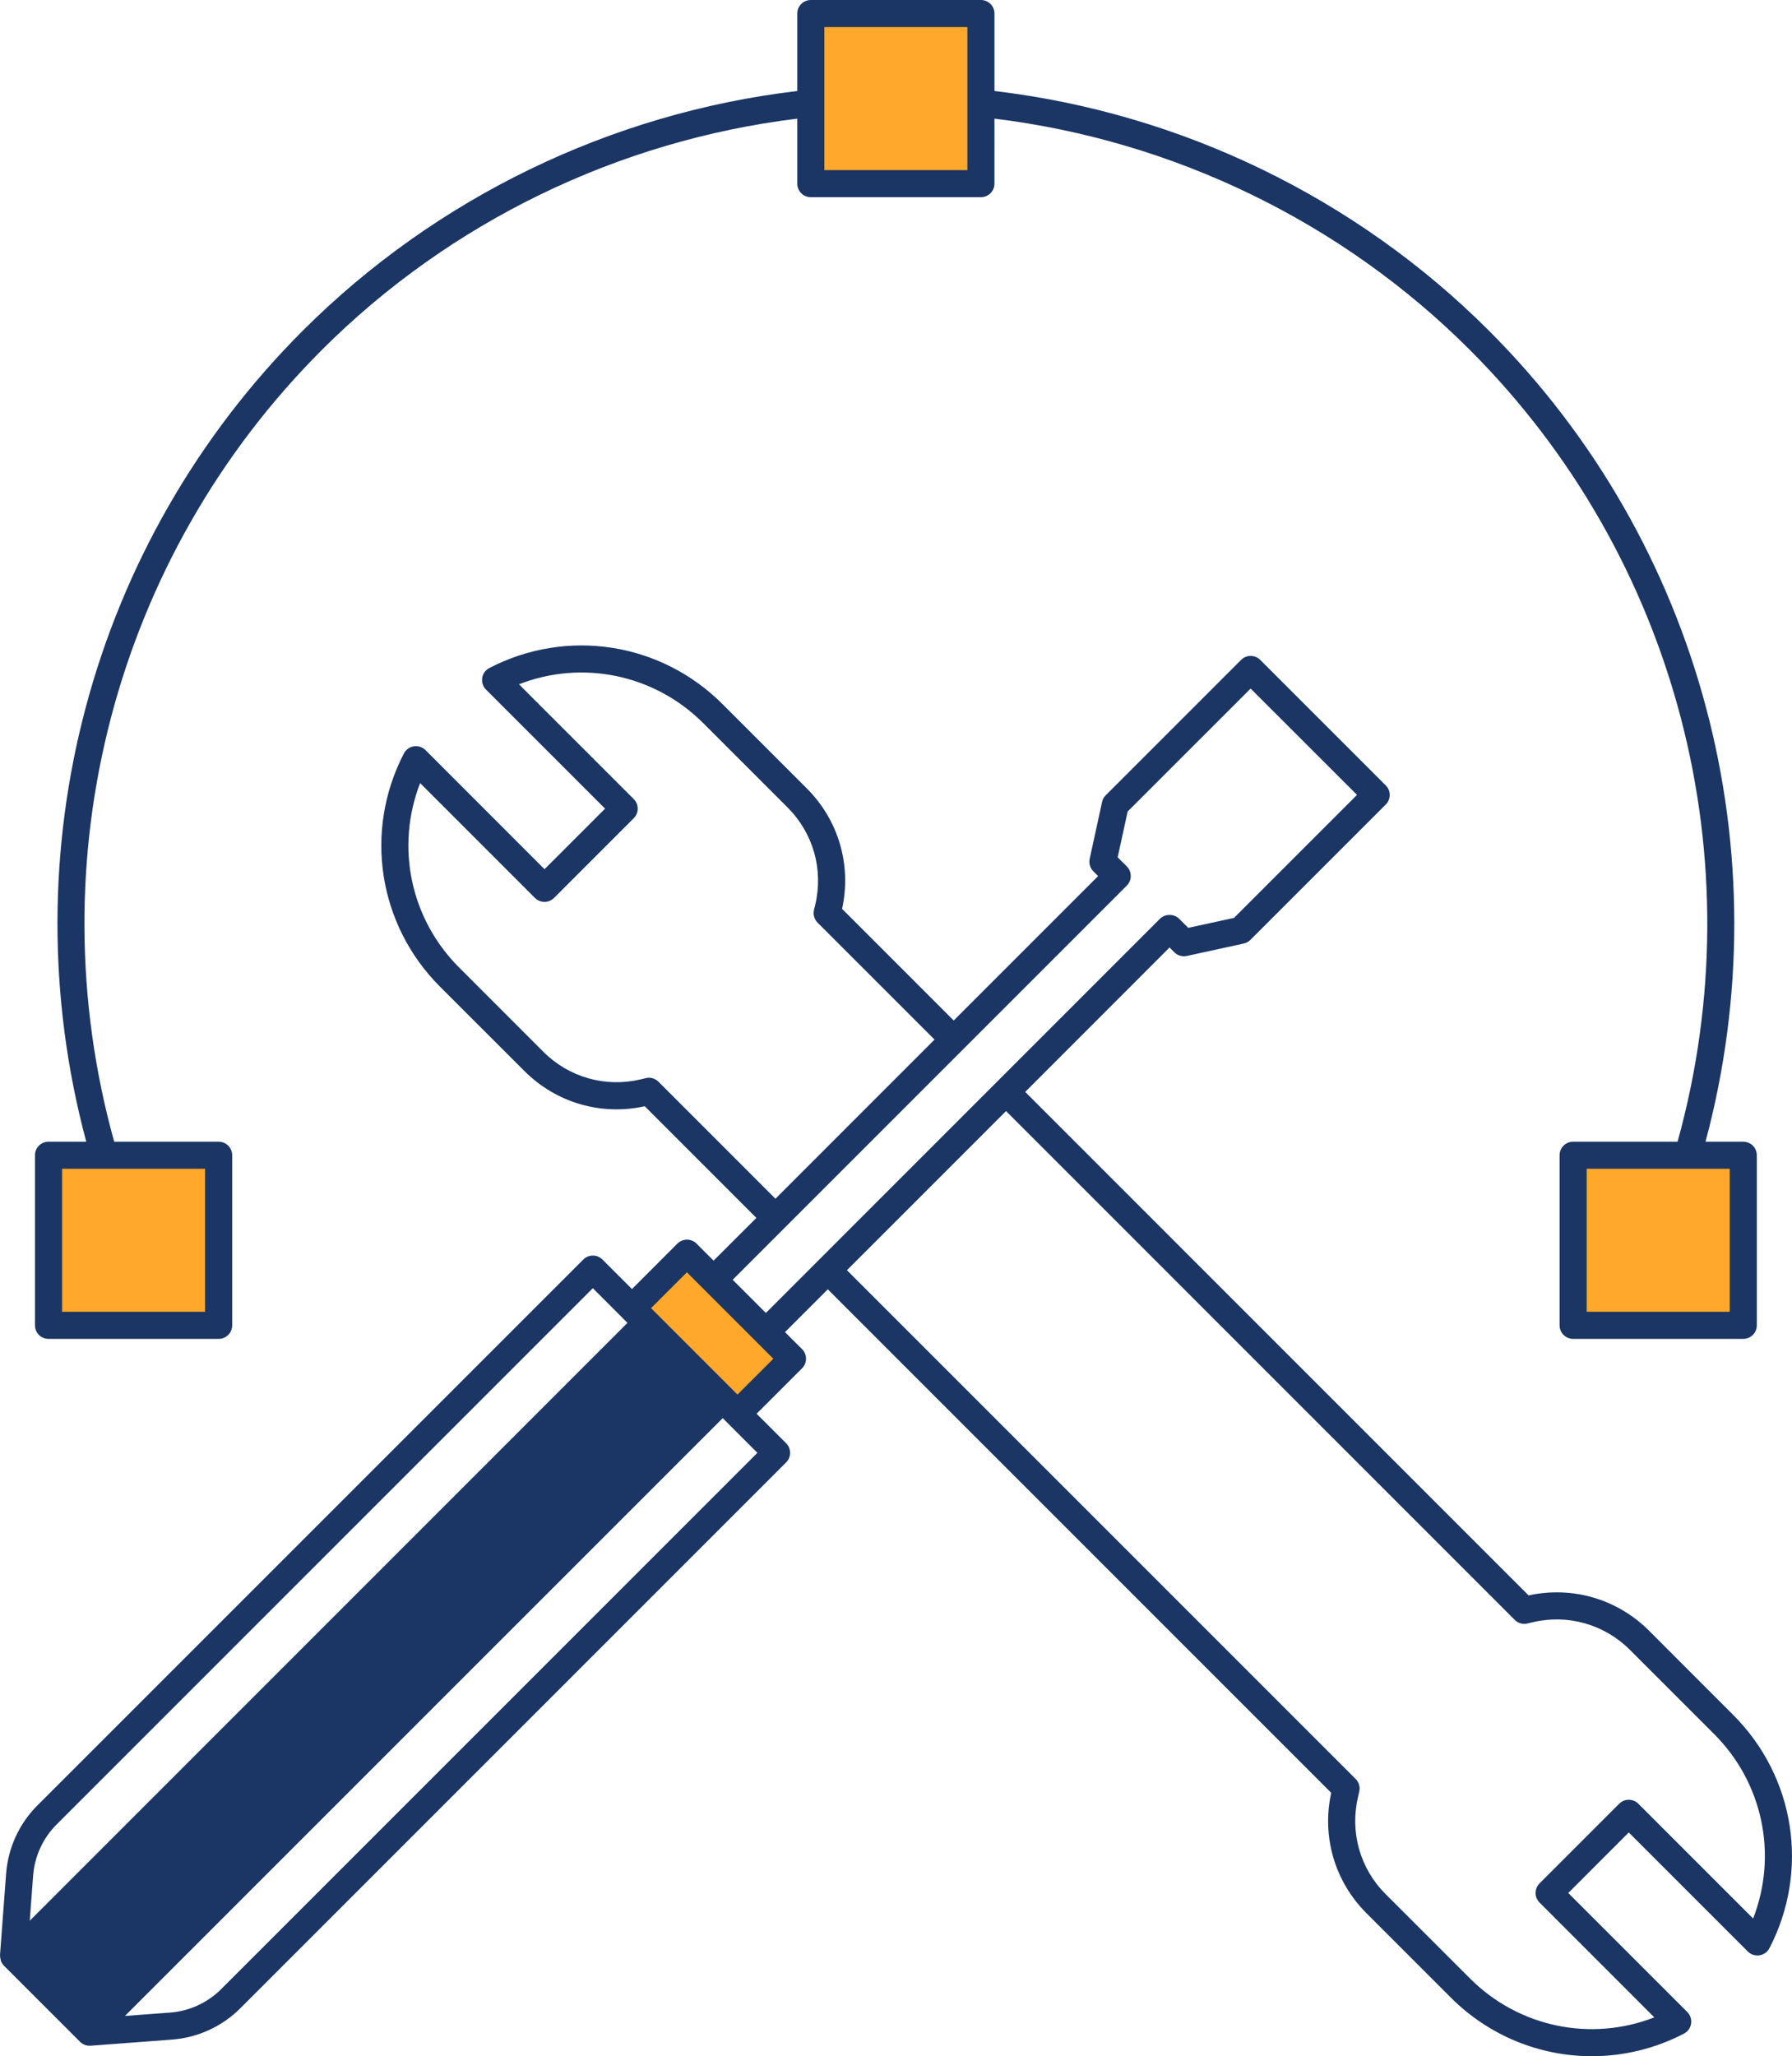<?xml version="1.0" encoding="utf-8"?>
<!-- Generator: Adobe Illustrator 16.0.0, SVG Export Plug-In . SVG Version: 6.00 Build 0)  -->
<!DOCTYPE svg PUBLIC "-//W3C//DTD SVG 1.1//EN" "http://www.w3.org/Graphics/SVG/1.1/DTD/svg11.dtd">
<svg version="1.1" id="illust" xmlns="http://www.w3.org/2000/svg" xmlns:xlink="http://www.w3.org/1999/xlink" x="0px" y="0px"
	 width="83.354px" height="95.634px" viewBox="0 0 83.354 95.634" enable-background="new 0 0 83.354 95.634" xml:space="preserve">
<rect x="37.905" y="0.83" fill="#FFA82B" width="7.667" height="7.916"/>
<rect x="2.155" y="54.08" fill="#FFA82B" width="8" height="7.583"/>
<rect x="73.405" y="54.08" fill="#FFA82B" width="7.667" height="7.583"/>
<polygon fill="#FFA82B" points="32.437,58.538 29.593,60.913 34.374,65.726 36.655,63.538 "/>
<polygon fill="#1B3664" points="29.593,61.663 0.593,90.726 3.968,94.538 33.405,65.288 "/>
<g id="XMLID_150_">
	<path id="XMLID_156_" fill="#1B3664" d="M80.621,79.763l-3.916-3.919c-1.478-1.477-3.566-2.086-5.604-1.643L47.687,50.785
		l6.714-6.718l0.223,0.225c0.151,0.149,0.372,0.215,0.581,0.169l2.645-0.577c0.119-0.025,0.227-0.086,0.312-0.17l6.296-6.296
		c0.118-0.118,0.185-0.277,0.185-0.445c0-0.167-0.066-0.326-0.185-0.444l-5.838-5.838c-0.247-0.246-0.645-0.246-0.891,0
		l-6.296,6.296c-0.085,0.083-0.144,0.191-0.17,0.31l-0.577,2.646c-0.046,0.21,0.02,0.429,0.17,0.58l0.222,0.223l-6.717,6.717
		l-5.192-5.193c0.446-2.035-0.162-4.124-1.642-5.602l-3.919-3.919c-2.876-2.877-7.234-3.552-10.847-1.68
		c-0.178,0.094-0.302,0.264-0.332,0.462c-0.03,0.199,0.035,0.4,0.178,0.543l5.537,5.536l-2.816,2.816l-5.536-5.539
		c-0.143-0.143-0.344-0.205-0.541-0.176c-0.199,0.031-0.371,0.154-0.465,0.332c-1.871,3.61-1.196,7.97,1.681,10.847l3.919,3.917
		c1.479,1.48,3.565,2.092,5.604,1.644l5.191,5.193l-1.99,1.989l-0.791-0.793c-0.246-0.246-0.645-0.246-0.892,0l-2.112,2.113
		l-1.373-1.373c-0.246-0.246-0.645-0.246-0.891,0L1.74,83.97c-0.85,0.848-1.364,1.975-1.456,3.174L0,90.931
		c-0.001,0.009,0.004,0.016,0.004,0.024c-0.003,0.061,0.011,0.119,0.025,0.179c0.005,0.023,0.005,0.048,0.014,0.07
		c0.03,0.08,0.076,0.155,0.14,0.22l3.539,3.538c0.06,0.06,0.129,0.106,0.206,0.137c0.077,0.032,0.158,0.048,0.238,0.048
		c0.017,0,0.032,0,0.047-0.001l3.79-0.285c1.197-0.091,2.324-0.607,3.174-1.456l25.39-25.389c0.245-0.247,0.245-0.645,0-0.891
		l-1.374-1.373l2.115-2.113c0.245-0.245,0.245-0.645,0-0.89l-0.794-0.792l1.991-1.991l23.416,23.417
		c-0.448,2.038,0.163,4.127,1.643,5.603l3.918,3.919c1.792,1.792,4.158,2.729,6.563,2.729c1.455,0,2.923-0.344,4.284-1.051
		c0.179-0.092,0.302-0.264,0.332-0.462c0.03-0.197-0.035-0.4-0.177-0.542l-5.537-5.536l2.814-2.816l5.538,5.538
		c0.144,0.143,0.344,0.206,0.541,0.176c0.2-0.029,0.37-0.152,0.464-0.33C84.176,86.998,83.501,82.641,80.621,79.763z M30.63,50.312
		c-0.153-0.153-0.376-0.223-0.589-0.168l-0.247,0.059c-1.638,0.385-3.328-0.095-4.521-1.285l-3.917-3.919
		c-2.278-2.277-2.96-5.63-1.814-8.578l5.339,5.34c0.247,0.246,0.645,0.246,0.892,0l3.705-3.706c0.246-0.245,0.246-0.645,0-0.89
		l-5.339-5.339c2.948-1.149,6.301-0.466,8.578,1.813l3.918,3.918c1.191,1.19,1.672,2.879,1.286,4.52l-0.059,0.245
		c-0.05,0.212,0.015,0.437,0.167,0.59l5.44,5.439l-7.4,7.401L30.63,50.312z M4.166,93.626L1.52,90.978l28.559-28.56l2.648,2.647
		L4.166,93.626z M2.631,84.858l24.944-24.944l1.373,1.373l0.238,0.24L1.384,89.333l0.157-2.096
		C1.608,86.339,1.995,85.494,2.631,84.858z M10.286,92.515c-0.636,0.636-1.48,1.022-2.378,1.09l-2.096,0.156l27.805-27.804
		l0.241,0.241l1.372,1.372L10.286,92.515z M34.303,64.861l-4.02-4.02l1.668-1.667l4.02,4.02L34.303,64.861z M34.08,59.522
		l2.432-2.433c0.002-0.001,0.002-0.001,0.004-0.002c0.001-0.002,0.001-0.003,0.001-0.003l15.896-15.896
		c0.245-0.246,0.245-0.645,0-0.892l-0.426-0.423l0.465-2.13l5.72-5.719l4.949,4.946l-5.722,5.721l-2.128,0.463l-0.425-0.423
		c-0.235-0.237-0.654-0.237-0.891,0L35.624,61.065L34.08,59.522z M81.546,89.23l-5.339-5.339c-0.246-0.246-0.645-0.246-0.89,0
		l-3.706,3.706c-0.247,0.245-0.247,0.645,0,0.889l5.338,5.341c-2.945,1.148-6.301,0.465-8.577-1.813l-3.92-3.918
		c-1.191-1.19-1.67-2.881-1.284-4.521l0.056-0.246c0.051-0.212-0.012-0.436-0.166-0.59L39.395,59.077l7.4-7.401L70.458,75.34
		c0.153,0.153,0.377,0.223,0.59,0.167l0.246-0.058c1.635-0.384,3.329,0.094,4.521,1.285l3.918,3.918
		C82.012,82.931,82.692,86.284,81.546,89.23z"/>
	<path id="XMLID_151_" fill="#1B3664" d="M2.257,62.271h7.913c0.347,0,0.63-0.282,0.63-0.63v-7.912c0-0.348-0.283-0.629-0.63-0.629
		H5.311c-3.644-13.123,0.026-27.19,9.659-36.823c5.952-5.954,13.785-9.741,22.115-10.759v3.024c0,0.348,0.281,0.629,0.63,0.629
		h7.911c0.35,0,0.631-0.281,0.631-0.629V5.518c8.33,1.018,16.164,4.805,22.115,10.759c9.632,9.633,13.303,23.7,9.659,36.823h-4.856
		c-0.35,0-0.631,0.281-0.631,0.629v7.912c0,0.348,0.281,0.63,0.631,0.63h7.911c0.349,0,0.631-0.282,0.631-0.63v-7.912
		c0-0.348-0.282-0.629-0.631-0.629h-1.755c3.61-13.462-0.196-27.843-10.067-37.714C63.074,9.196,54.926,5.256,46.257,4.233V0.629
		C46.257,0.282,45.976,0,45.626,0h-7.911c-0.349,0-0.63,0.282-0.63,0.629v3.604c-8.666,1.022-16.818,4.965-23.007,11.152
		C4.208,25.257,0.4,39.638,4.012,53.1H2.257c-0.348,0-0.63,0.281-0.63,0.629v7.912C1.627,61.988,1.909,62.271,2.257,62.271z
		 M80.457,61.011h-6.653v-6.652h6.653V61.011z M38.345,1.26h6.652v6.652h-6.652V1.26z M2.888,54.358h6.651v6.652H2.888V54.358z"/>
</g>
</svg>
